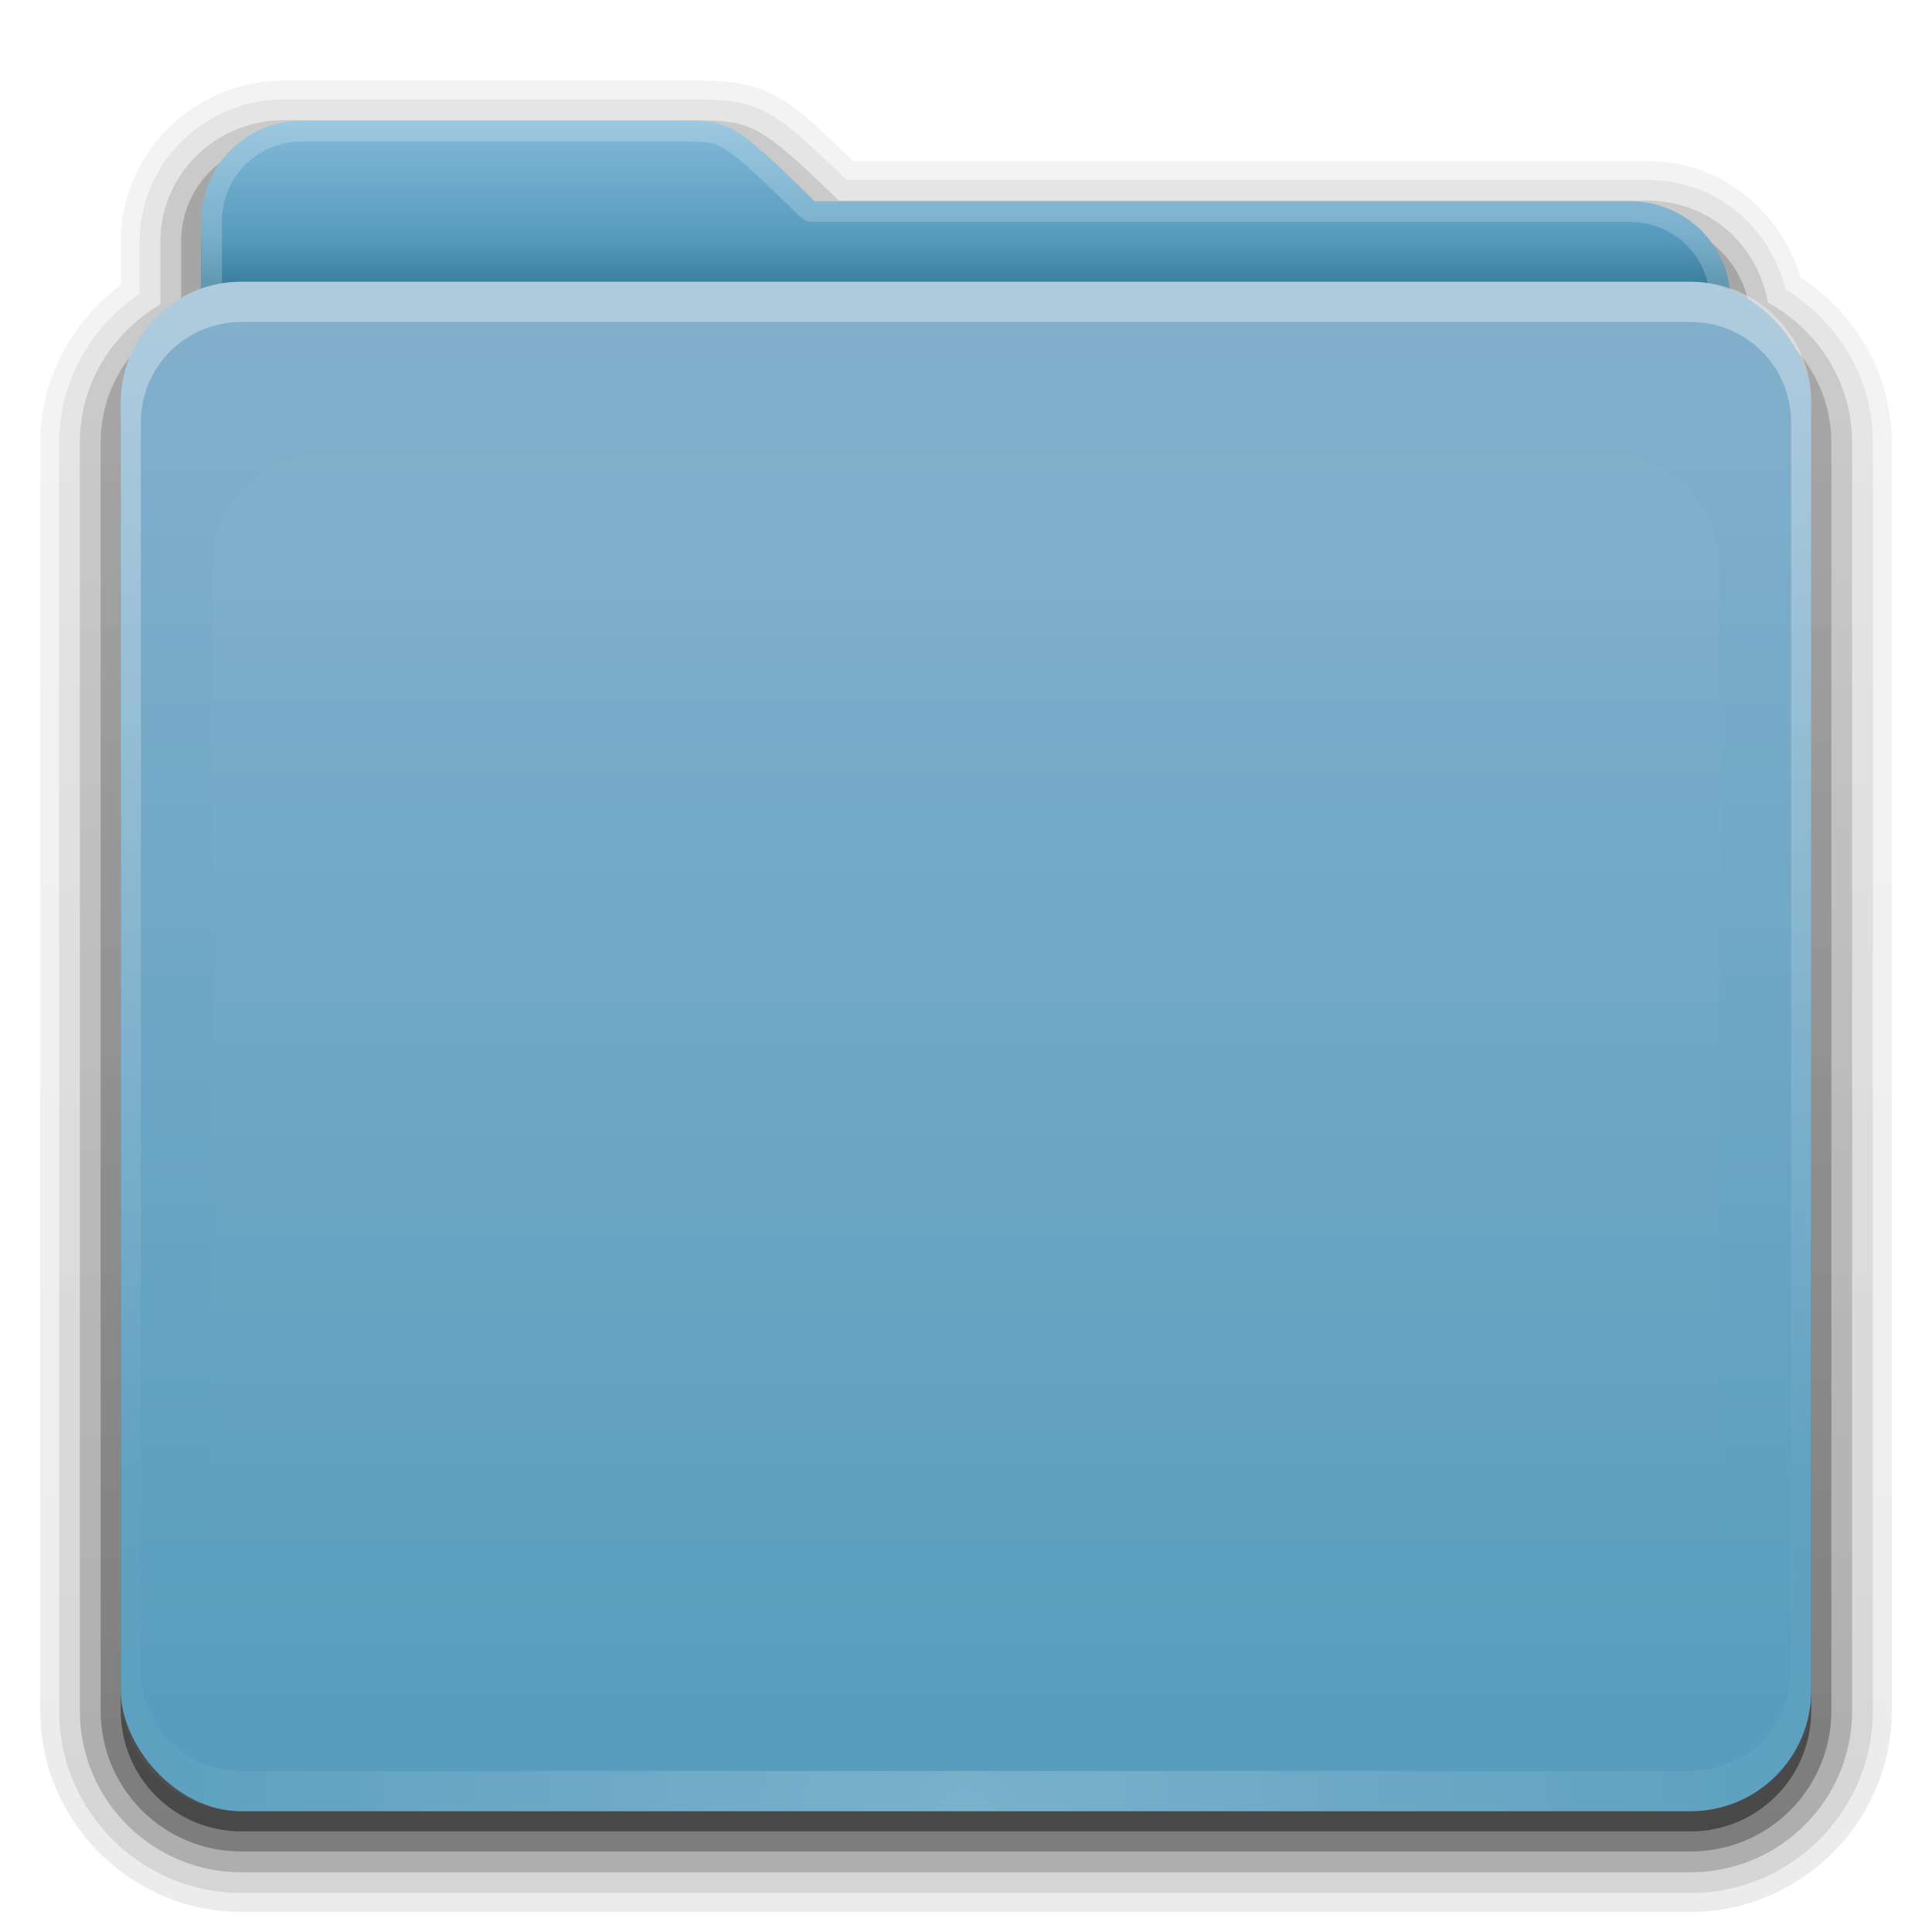 <?xml version="1.0" encoding="UTF-8" standalone="no"?>
<!-- Created with Inkscape (http://www.inkscape.org/) -->

<svg
   xmlns:dc="http://purl.org/dc/elements/1.1/"
   xmlns:cc="http://creativecommons.org/ns#"
   xmlns:rdf="http://www.w3.org/1999/02/22-rdf-syntax-ns#"
   xmlns:svg="http://www.w3.org/2000/svg"
   xmlns="http://www.w3.org/2000/svg"
   xmlns:xlink="http://www.w3.org/1999/xlink"
   xmlns:inkscape="http://www.inkscape.org/namespaces/inkscape"
   version="1.0"
   width="96"
   height="96"
   id="svg2408">
  <defs
     id="defs2410">
    <linearGradient
       id="linearGradient4008">
      <stop
         id="stop4010"
         style="stop-color:#82b9d8;stop-opacity:1"
         offset="0" />
      <stop
         id="stop4012"
         style="stop-color:#589bbe;stop-opacity:1"
         offset="0.717" />
      <stop
         id="stop4014"
         style="stop-color:#3d809f;stop-opacity:1"
         offset="1" />
    </linearGradient>
    <linearGradient
       id="linearGradient3874">
      <stop
         id="stop3876"
         style="stop-color:#ffffff;stop-opacity:1"
         offset="0" />
      <stop
         id="stop3878"
         style="stop-color:#ffffff;stop-opacity:0"
         offset="1" />
    </linearGradient>
    <linearGradient
       x1="11.794"
       y1="3.213"
       x2="11.794"
       y2="20.137"
       id="linearGradient3317"
       gradientUnits="userSpaceOnUse"
       gradientTransform="scale(1.06,0.944)">
      <stop
         id="stop3319"
         style="stop-color:#3c8fc2;stop-opacity:1"
         offset="0" />
      <stop
         id="stop3321"
         style="stop-color:#2174a6;stop-opacity:1"
         offset="1" />
    </linearGradient>
    <linearGradient
       x1="48.036"
       y1="25.911"
       x2="48.036"
       y2="85.821"
       id="linearGradient3361"
       xlink:href="#linearGradient3317"
       gradientUnits="userSpaceOnUse" />
    <linearGradient
       id="linearGradient3187">
      <stop
         id="stop3189"
         style="stop-color:#589dbe;stop-opacity:1"
         offset="0" />
      <stop
         id="stop3191"
         style="stop-color:#83b0cc;stop-opacity:1"
         offset="1" />
    </linearGradient>
    <linearGradient
       x1="45.448"
       y1="80.472"
       x2="45.448"
       y2="7.017"
       id="ButtonShadow"
       gradientUnits="userSpaceOnUse"
       gradientTransform="matrix(1.006,0,0,0.994,0,12)">
      <stop
         id="stop3750"
         style="stop-color:#000000;stop-opacity:1"
         offset="0" />
      <stop
         id="stop3752"
         style="stop-color:#000000;stop-opacity:0.588"
         offset="1" />
    </linearGradient>
    <linearGradient
       x1="48"
       y1="78"
       x2="48"
       y2="5.988"
       id="linearGradient3706"
       xlink:href="#linearGradient3187"
       gradientUnits="userSpaceOnUse"
       gradientTransform="translate(0,8)" />
    <filter
       color-interpolation-filters="sRGB"
       id="filter3174">
      <feGaussianBlur
         id="feGaussianBlur3176"
         stdDeviation="1.71" />
    </filter>
    <linearGradient
       x1="45.448"
       y1="80.472"
       x2="45.448"
       y2="5.297"
       id="linearGradient3664"
       xlink:href="#ButtonShadow"
       gradientUnits="userSpaceOnUse"
       gradientTransform="matrix(1.006,0,0,0.994,0,12)" />
    <clipPath
       id="clipPath3860">
      <rect
         width="84"
         height="72"
         rx="6"
         ry="6"
         x="6"
         y="18"
         id="rect3862"
         style="fill:#ff00ff;fill-opacity:1;fill-rule:nonzero;stroke:none" />
    </clipPath>
    <filter
       x="-0.166"
       y="-0.197"
       width="1.331"
       height="1.394"
       color-interpolation-filters="sRGB"
       id="filter3870">
      <feGaussianBlur
         id="feGaussianBlur3872"
         stdDeviation="5.17" />
    </filter>
    <linearGradient
       x1="48.022"
       y1="22.933"
       x2="48.022"
       y2="81.481"
       id="linearGradient3123"
       xlink:href="#linearGradient3874"
       gradientUnits="userSpaceOnUse" />
    <linearGradient
       x1="34.86"
       y1="16.275"
       x2="34.86"
       y2="26.987"
       id="linearGradient3105"
       xlink:href="#linearGradient4008"
       gradientUnits="userSpaceOnUse"
       gradientTransform="matrix(0.72,0,0,0.72,1.92,-5.52)" />
    <linearGradient
       x1="43"
       y1="91"
       x2="43"
       y2="7"
       id="linearGradient3952"
       xlink:href="#ButtonShadow"
       gradientUnits="userSpaceOnUse" />
    <linearGradient
       x1="45"
       y1="92"
       x2="45"
       y2="7"
       id="linearGradient3961"
       xlink:href="#ButtonShadow"
       gradientUnits="userSpaceOnUse" />
    <linearGradient
       x1="45"
       y1="92"
       x2="45"
       y2="7"
       id="linearGradient3969"
       xlink:href="#ButtonShadow"
       gradientUnits="userSpaceOnUse" />
    <linearGradient
       x1="45"
       y1="92"
       x2="45"
       y2="7"
       id="linearGradient3977"
       xlink:href="#ButtonShadow"
       gradientUnits="userSpaceOnUse" />
    <linearGradient
       x1="45"
       y1="92"
       x2="45"
       y2="7"
       id="linearGradient3986"
       xlink:href="#ButtonShadow"
       gradientUnits="userSpaceOnUse" />
    <radialGradient
       cx="48"
       cy="90.172"
       r="42"
       fx="48"
       fy="90.172"
       id="radialGradient2874"
       xlink:href="#linearGradient3737-5"
       gradientUnits="userSpaceOnUse"
       gradientTransform="matrix(1.157,0,0,0.996,-7.551,0.197)" />
    <linearGradient
       id="linearGradient3737-5">
      <stop
         id="stop3739-0"
         style="stop-color:#ffffff;stop-opacity:1"
         offset="0" />
      <stop
         id="stop3741-4"
         style="stop-color:#ffffff;stop-opacity:0"
         offset="1" />
    </linearGradient>
    <linearGradient
       id="linearGradient3737">
      <stop
         id="stop3739"
         style="stop-color:#ffffff;stop-opacity:1"
         offset="0" />
      <stop
         id="stop3741"
         style="stop-color:#ffffff;stop-opacity:0"
         offset="1" />
    </linearGradient>
    <linearGradient
       x1="36.357"
       y1="16"
       x2="36.357"
       y2="73.995"
       id="linearGradient3080"
       xlink:href="#linearGradient3737"
       gradientUnits="userSpaceOnUse" />
  </defs>
  <g
     id="layer2"
     style="display:none">
    <path
       d="M 14.969,8.803 C 13.329,8.803 12,10.085 12,11.678 L 12,19 c -3.324,0 -7,2.676 -7,6 l 0,61 c 0,3.324 2.676,6 6,6 l 74,0 c 3.324,0 6,-2.676 6,-6 l 0,-61 c 0,-3.324 -3.747,-6 -7.071,-6 l 0,-0.135 c 0,-2.389 -1.978,-4.312 -4.438,-4.312 l -43.335,0 -1.469,-2.875 C 33.954,10.253 33.359,8.803 31.719,8.803 l -16.75,0 z"
       inkscape:connector-curvature="0"
       id="rect3745"
       style="opacity:0.9;fill:url(#linearGradient3664);fill-opacity:1;fill-rule:nonzero;stroke:none;filter:url(#filter3174)" />
  </g>
  <g
     id="layer4"
     style="display:inline">
    <path
       d="M 14.125,4 C 9.691,4 6,7.568 6,12 l 0,2.156 C 3.624,15.958 2,18.759 2,22 l 0,63 c 0,5.504 4.496,10 10,10 l 72,0 c 5.504,0 10,-4.496 10,-10 L 94,22 C 94,18.517 92.147,15.547 89.469,13.781 88.482,10.492 85.526,8 81.875,8 l -39.5,0 C 40.972,6.645 39.835,5.49 38.688,4.844 37.192,4.001 35.757,4.03 34.875,4 a 0.928,0.928 0 0 0 -0.031,0 c -0.001,-1.73e-5 -0.03,-1.73e-5 -0.031,0 L 34.781,4 14.125,4 z"
       id="path3984"
       style="opacity:0.08;fill:url(#linearGradient3986);fill-opacity:1;fill-rule:nonzero;stroke:none;display:inline" />
    <path
       d="M 14.125,4.938 C 10.184,4.938 6.938,8.081 6.938,12 l 0,2.594 c -2.383,1.622 -4,4.294 -4,7.406 l 0,63 c 0,5.001 4.061,9.062 9.062,9.062 l 72,0 c 5.001,0 9.062,-4.061 9.062,-9.062 l 0,-63 c 0,-3.261 -1.773,-6.04 -4.344,-7.625 C 87.958,11.279 85.241,8.938 81.875,8.938 l -39.812,0 C 40.465,7.396 39.29,6.26 38.219,5.656 36.946,4.939 35.771,4.969 34.844,4.938 a 1.044,1.044 0 0 0 -0.031,0 c -10e-7,0 -0.031,0 -0.031,0 l -20.656,0 z"
       id="path3975"
       style="opacity:0.1;fill:url(#linearGradient3977);fill-opacity:1;fill-rule:nonzero;stroke:none;display:inline" />
    <path
       d="M 14.125,5.969 C 10.736,5.969 7.969,8.657 7.969,12 l 0,3.125 c -2.375,1.394 -4,3.92 -4,6.875 l 0,63 c 0,4.438 3.593,8.031 8.031,8.031 l 72,0 c 4.438,0 8.031,-3.593 8.031,-8.031 l 0,-63 c 0,-3.032 -1.712,-5.604 -4.188,-6.969 -0.492,-2.86 -2.929,-5.062 -5.969,-5.062 l -40.188,0 C 39.853,8.194 38.679,7.103 37.719,6.562 36.681,5.978 35.778,6.001 34.812,5.969 a 1.044,1.044 0 0 0 -0.031,0 l -20.656,0 z"
       id="path3967"
       style="opacity:0.2;fill:url(#linearGradient3969);fill-opacity:1;fill-rule:nonzero;stroke:none;display:inline" />
    <path
       d="M 14.125,7 C 11.282,7 9,9.23 9,12 l 0,3.688 C 6.636,16.809 5,19.2 5,22 l 0,63 c 0,3.878 3.122,7 7,7 l 72,0 c 3.878,0 7,-3.122 7,-7 L 91,22 C 91,19.19 89.347,16.804 86.969,15.688 86.799,13.069 84.607,11 81.875,11 l -40.594,0 c -4.221,-4.112 -4.503,-3.933 -6.5,-4 L 14.125,7 z"
       inkscape:connector-curvature="0"
       id="path3908-1"
       style="opacity:0.3;fill:url(#linearGradient3961);fill-opacity:1;fill-rule:nonzero;stroke:none;display:inline" />
    <path
       d="m 15,7 c -2.77,0 -5,2.23 -5,5 l 0,3.344 C 7.666,16.165 6,18.379 6,21 l 0,64 c 0,3.324 2.676,6 6,6 l 72,0 c 3.324,0 6,-2.676 6,-6 L 90,21 C 90,18.358 88.3,16.149 85.938,15.344 85.611,12.893 83.542,11 81,11 L 40.469,11 C 36.356,6.888 36.102,7.067 34.156,7 L 15,7 z"
       inkscape:connector-curvature="0"
       id="path3941"
       style="opacity:0.45;fill:url(#linearGradient3952);fill-opacity:1;fill-rule:nonzero;stroke:none;display:inline" />
  </g>
  <g
     id="layer3"
     style="display:inline">
    <rect
       width="75"
       height="62.679"
       rx="6"
       ry="6"
       x="10.536"
       y="23.143"
       id="rect3352"
       style="fill:url(#linearGradient3361);fill-opacity:1;fill-rule:nonzero;stroke:none;display:inline" />
    <path
       d="m 15,6 c -2.77,0 -5,2.23 -5,5 l 0,59.812 c 0,2.393 1.919,4.312 4.312,4.312 l 67.375,0 C 84.081,75.125 86,73.206 86,70.812 L 86,15 c 0,-2.77 -2.23,-5 -5,-5 L 40.469,10 C 36.356,5.888 36.102,6.067 34.156,6 z"
       inkscape:connector-curvature="0"
       id="path3908"
       style="fill:url(#linearGradient3105);fill-opacity:1;fill-rule:nonzero;stroke:none;display:inline" />
    <path
       d="m 15,6 c -2.77,0 -5,2.23 -5,5 l 0,59.812 c 0,2.393 1.919,4.312 4.312,4.312 l 67.375,0 C 84.081,75.125 86,73.206 86,70.812 L 86,15 c 0,-2.77 -2.23,-5 -5,-5 L 40.469,10 C 36.356,5.888 36.102,6.067 34.156,6 L 15,6 z m 0,1.031 19.125,0 0.031,0 c 0.965,0.031 1.193,-0.017 1.812,0.344 0.63,0.367 1.707,1.332 3.75,3.375 a 1.044,1.044 0 0 0 0.75,0.281 l 40.531,0 c 2.21,0 3.969,1.759 3.969,3.969 l 0,55.812 c 0,1.835 -1.446,3.281 -3.281,3.281 l -67.375,0 c -1.835,0 -3.281,-1.446 -3.281,-3.281 l 0,-59.812 c 0,-2.21 1.759,-3.969 3.969,-3.969 z"
       inkscape:connector-curvature="0"
       id="path3108"
       style="opacity:0.2;fill:#ffffff;fill-opacity:1;fill-rule:nonzero;stroke:none;display:inline" />
  </g>
  <g
     id="layer1"
     style="display:inline">
    <rect
       width="84"
       height="76"
       rx="6"
       ry="6"
       x="6"
       y="14"
       id="rect2419"
       style="fill:url(#linearGradient3706);fill-opacity:1;fill-rule:nonzero;stroke:none" />
    <path
       d="m 12,14 c -3.324,0 -6,2.676 -6,6 l 0,2 0,60 0,2 c 0,0.335 0.041,0.651 0.094,0.969 0.049,0.296 0.097,0.597 0.188,0.875 0.01,0.03 0.021,0.064 0.031,0.094 0.099,0.288 0.235,0.547 0.375,0.812 0.145,0.274 0.316,0.536 0.5,0.781 0.184,0.246 0.374,0.473 0.594,0.688 0.44,0.428 0.943,0.815 1.5,1.094 0.279,0.14 0.573,0.247 0.875,0.344 -0.256,-0.1 -0.487,-0.236 -0.719,-0.375 -0.007,-0.004 -0.024,0.004 -0.031,0 -0.032,-0.019 -0.062,-0.043 -0.094,-0.062 -0.12,-0.077 -0.231,-0.164 -0.344,-0.25 -0.106,-0.081 -0.213,-0.161 -0.312,-0.25 C 8.478,88.557 8.309,88.373 8.156,88.188 8.049,88.057 7.938,87.922 7.844,87.781 7.819,87.743 7.805,87.695 7.781,87.656 7.716,87.553 7.651,87.452 7.594,87.344 7.493,87.149 7.388,86.928 7.312,86.719 7.305,86.697 7.289,86.678 7.281,86.656 7.249,86.564 7.245,86.469 7.219,86.375 7.188,86.268 7.148,86.172 7.125,86.062 7.052,85.721 7,85.364 7,85 L 7,83 7,23 7,21 c 0,-2.782 2.218,-5 5,-5 l 2,0 68,0 2,0 c 2.782,0 5,2.218 5,5 l 0,2 0,60 0,2 c 0,0.364 -0.052,0.721 -0.125,1.062 -0.044,0.207 -0.088,0.398 -0.156,0.594 -0.008,0.022 -0.023,0.041 -0.031,0.062 -0.063,0.174 -0.138,0.367 -0.219,0.531 -0.042,0.083 -0.079,0.17 -0.125,0.25 -0.055,0.097 -0.127,0.188 -0.188,0.281 -0.094,0.141 -0.205,0.276 -0.312,0.406 -0.143,0.174 -0.303,0.347 -0.469,0.5 -0.011,0.01 -0.02,0.021 -0.031,0.031 -0.138,0.126 -0.285,0.234 -0.438,0.344 -0.103,0.073 -0.204,0.153 -0.312,0.219 -0.007,0.004 -0.024,-0.004 -0.031,0 -0.232,0.139 -0.463,0.275 -0.719,0.375 0.302,-0.097 0.596,-0.204 0.875,-0.344 0.557,-0.279 1.06,-0.666 1.5,-1.094 0.22,-0.214 0.409,-0.442 0.594,-0.688 0.184,-0.246 0.355,-0.508 0.5,-0.781 0.14,-0.265 0.276,-0.525 0.375,-0.812 0.01,-0.031 0.021,-0.063 0.031,-0.094 0.09,-0.278 0.139,-0.579 0.188,-0.875 C 89.959,84.651 90,84.335 90,84 l 0,-2 0,-60 0,-2 c 0,-3.324 -2.676,-6 -6,-6 z"
       inkscape:connector-curvature="0"
       id="rect3728"
       style="opacity:0.35;fill:url(#linearGradient3080);fill-opacity:1;fill-rule:nonzero;stroke:none" />
    <path
       d="M 12,90 C 8.676,90 6,87.324 6,84 L 6,82 6,26 6,24 c 0,-0.335 0.041,-0.651 0.094,-0.969 0.049,-0.296 0.097,-0.597 0.188,-0.875 0.01,-0.03 0.021,-0.064 0.031,-0.094 0.099,-0.288 0.235,-0.547 0.375,-0.812 0.145,-0.274 0.316,-0.536 0.5,-0.781 0.184,-0.246 0.374,-0.473 0.594,-0.688 0.44,-0.428 0.943,-0.815 1.5,-1.094 0.279,-0.14 0.573,-0.247 0.875,-0.344 -0.256,0.1 -0.487,0.236 -0.719,0.375 -0.007,0.004 -0.024,-0.004 -0.031,0 -0.032,0.019 -0.062,0.043 -0.094,0.062 -0.12,0.077 -0.231,0.164 -0.344,0.25 -0.106,0.081 -0.213,0.161 -0.312,0.25 -0.178,0.161 -0.347,0.345 -0.5,0.531 -0.108,0.13 -0.218,0.265 -0.312,0.406 -0.025,0.038 -0.038,0.086 -0.062,0.125 -0.065,0.103 -0.13,0.205 -0.188,0.312 -0.101,0.195 -0.206,0.416 -0.281,0.625 C 7.305,21.303 7.289,21.322 7.281,21.344 7.249,21.436 7.245,21.531 7.219,21.625 7.188,21.732 7.148,21.828 7.125,21.938 7.052,22.279 7,22.636 7,23 l 0,2 0,56 0,2 c 0,2.782 2.218,5 5,5 l 2,0 68,0 2,0 c 2.782,0 5,-2.218 5,-5 l 0,-2 0,-56 0,-2 c 0,-0.364 -0.052,-0.721 -0.125,-1.062 -0.044,-0.207 -0.088,-0.398 -0.156,-0.594 -0.008,-0.022 -0.023,-0.041 -0.031,-0.062 -0.063,-0.174 -0.138,-0.367 -0.219,-0.531 -0.042,-0.083 -0.079,-0.17 -0.125,-0.25 -0.055,-0.097 -0.127,-0.188 -0.188,-0.281 -0.094,-0.141 -0.205,-0.276 -0.312,-0.406 -0.143,-0.174 -0.303,-0.347 -0.469,-0.5 -0.011,-0.01 -0.02,-0.021 -0.031,-0.031 -0.138,-0.126 -0.285,-0.234 -0.438,-0.344 -0.103,-0.073 -0.204,-0.153 -0.312,-0.219 -0.007,-0.004 -0.024,0.004 -0.031,0 -0.232,-0.139 -0.463,-0.275 -0.719,-0.375 0.302,0.097 0.596,0.204 0.875,0.344 0.557,0.279 1.06,0.666 1.5,1.094 0.22,0.214 0.409,0.442 0.594,0.688 0.184,0.246 0.355,0.508 0.5,0.781 0.14,0.265 0.276,0.525 0.375,0.812 0.01,0.031 0.021,0.063 0.031,0.094 0.09,0.278 0.139,0.579 0.188,0.875 C 89.959,23.349 90,23.665 90,24 l 0,2 0,56 0,2 c 0,3.324 -2.676,6 -6,6 l -72,0 z"
       inkscape:connector-curvature="0"
       id="path3615"
       style="opacity:0.2;fill:url(#radialGradient2874);fill-opacity:1;fill-rule:nonzero;stroke:none" />
  </g>
  <g
     id="layer5"
     style="display:inline">
    <path
       d="m 15.969,22.531 c -2.846,0.004 -5.433,2.592 -5.438,5.438 l 0,48.062 c 0.004,2.846 2.592,5.433 5.438,5.438 l 64.062,0 c 2.846,-0.004 5.433,-2.592 5.438,-5.438 l 0,-48.062 c -0.004,-2.846 -2.592,-5.433 -5.438,-5.438 z"
       inkscape:connector-curvature="0"
       clip-path="url(#clipPath3860)"
       id="path3850"
       style="opacity:0.15;fill:url(#linearGradient3123);fill-opacity:1;fill-rule:nonzero;stroke:none;filter:url(#filter3870)" />
  </g>
  <g
     id="layer6" />
</svg>
